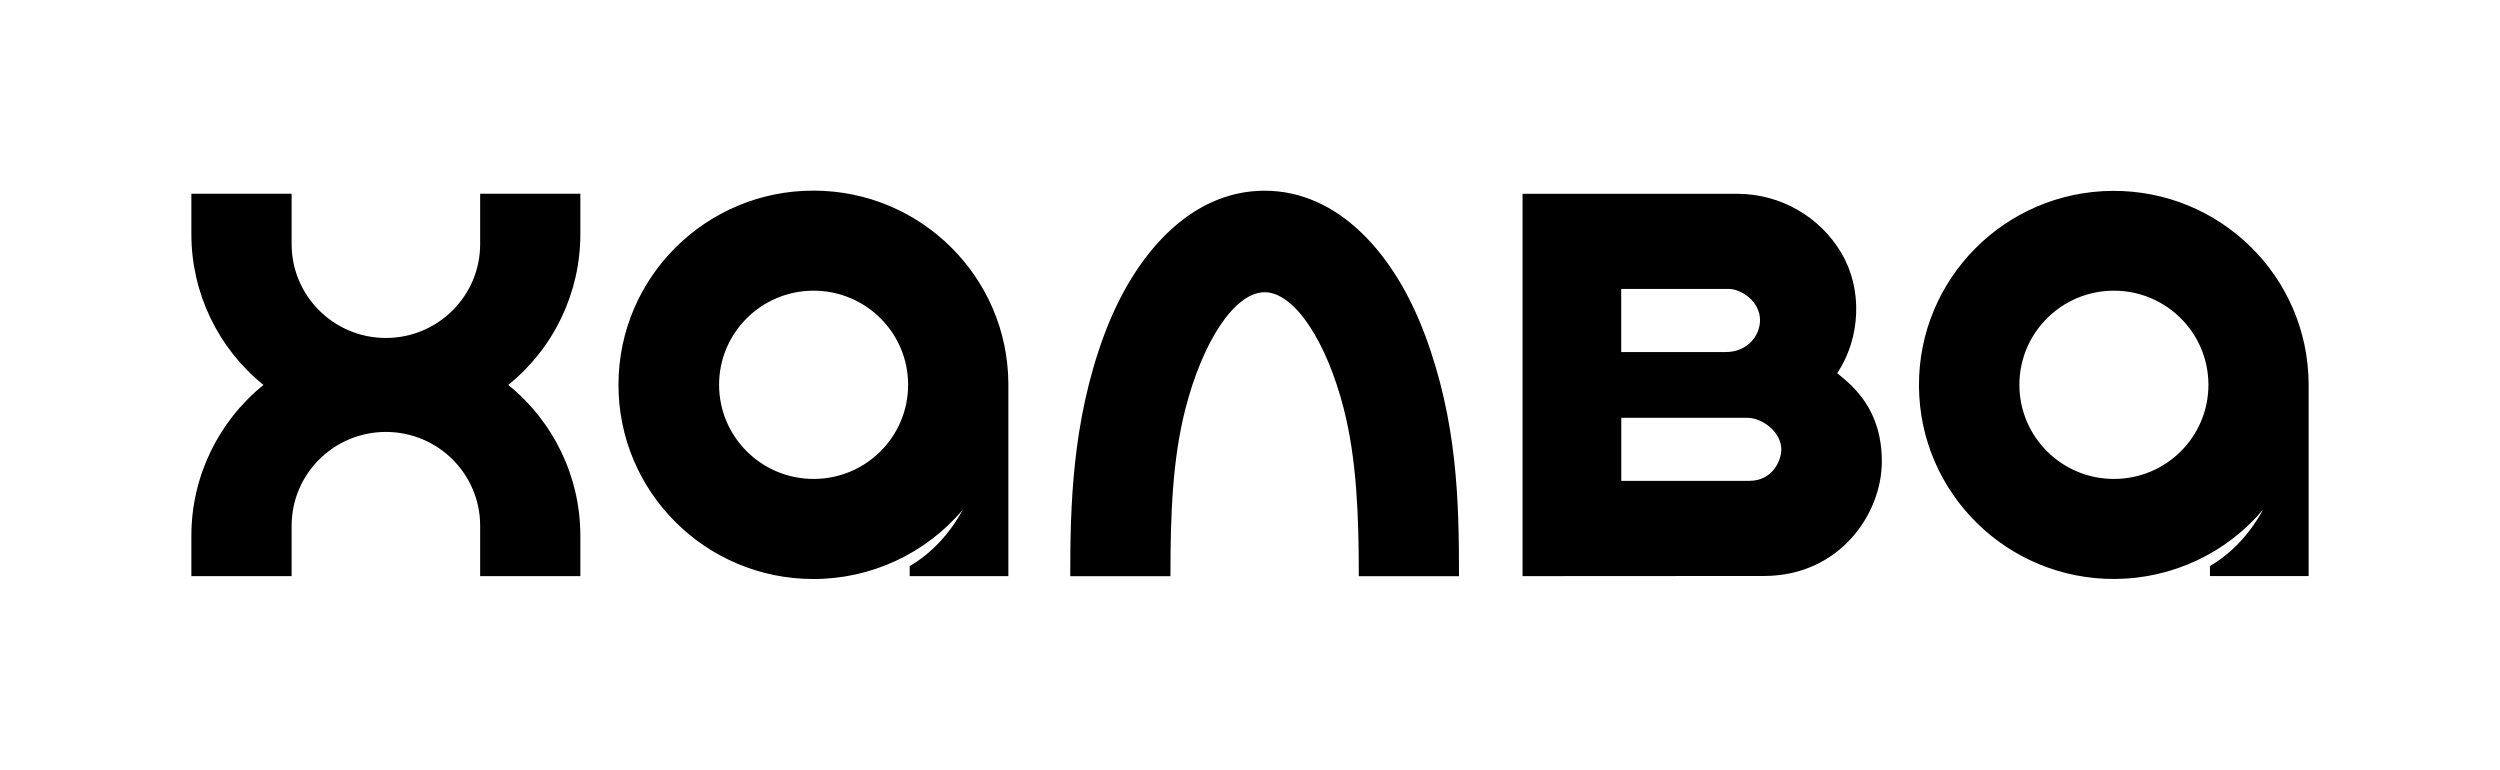 <?xml version="1.0" encoding="UTF-8"?><svg id="a" xmlns="http://www.w3.org/2000/svg" viewBox="0 0 1400 431"><defs><style>.c{fill-rule:evenodd;stroke-width:0px;}</style></defs><path id="b" class="c" d="M455.76,268.2c-29.23.08-52.98-23.45-53.07-52.57-.08-29.12,23.56-52.77,52.79-52.85,29.23-.08,52.98,23.45,53.07,52.57v.14c0,29.07-23.62,52.66-52.79,52.71M455.76,106.75c-60.3-.14-109.28,48.44-109.42,108.52-.14,60.05,48.63,108.85,108.96,108.98,32.36.08,63.07-14.14,83.86-38.82-7.21,13.37-17.64,24.55-29.73,31.59v5.62h55.26v-107.7c-.27-59.75-48.93-108.08-108.93-108.19M979.8,269.27h-71.89v-35.29h70.52c8.82,0,19.1,8.25,19.1,17.64,0,6.82-5.34,17.64-17.75,17.64M907.89,161.82h60.38c6.55,0,17.34,6.71,17.34,17.48,0,8.6-6.99,17.84-19.18,17.84h-58.55v-35.29h0v-.03ZM1028.87,208.99c13.1-19.84,14.33-46.96,2.33-67.26-12.05-20.41-34-33.01-57.78-33.2h-120.79v214.1l135.15-.08c42.41,0,66.05-34.85,66.05-64.08s-16.05-42.25-24.96-49.45M797.97,187.46c18.14,48.74,19.07,92.96,19.07,135.2h-56.11c0-34.27-1.21-65.48-8.41-93.7-9.64-37.81-27.62-65.31-44.33-65.31s-34.68,27.48-44.36,65.31c-7.21,28.22-8.38,58.6-8.38,93.7h-56.11c0-38.46.9-86.46,19.04-135.2,16.9-45.4,48.49-80.66,89.78-80.66s72.87,35.26,89.78,80.66M268.89,108.5h56.11v22.55c.03,32.79-14.79,63.86-40.38,84.52,25.56,20.66,40.41,51.72,40.38,84.52v22.55h-56.11v-28.19c0-29.04-23.64-52.57-52.79-52.57s-52.79,23.53-52.79,52.57v28.19h-56.14v-22.55c-.03-32.79,14.82-63.86,40.38-84.52-25.59-20.66-40.41-51.7-40.38-84.52v-22.55h56.14v28.19c0,29.04,23.64,52.57,52.79,52.57s52.79-23.53,52.79-52.57h0v-28.19h0ZM1183.93,268.2c-29.23.08-52.98-23.45-53.07-52.57-.08-29.12,23.56-52.77,52.79-52.85,29.23-.08,52.98,23.45,53.07,52.57v.14c0,29.07-23.59,52.66-52.79,52.71M1292.83,214.91c-.36-60.03-49.48-108.38-109.75-108.02s-108.82,49.29-108.46,109.31c.36,60.03,49.48,108.38,109.75,108.02,32.03-.19,62.35-14.38,82.93-38.82-7.21,13.37-17.64,24.55-29.73,31.59v5.62h55.26v-107.7h0Z"/></svg>